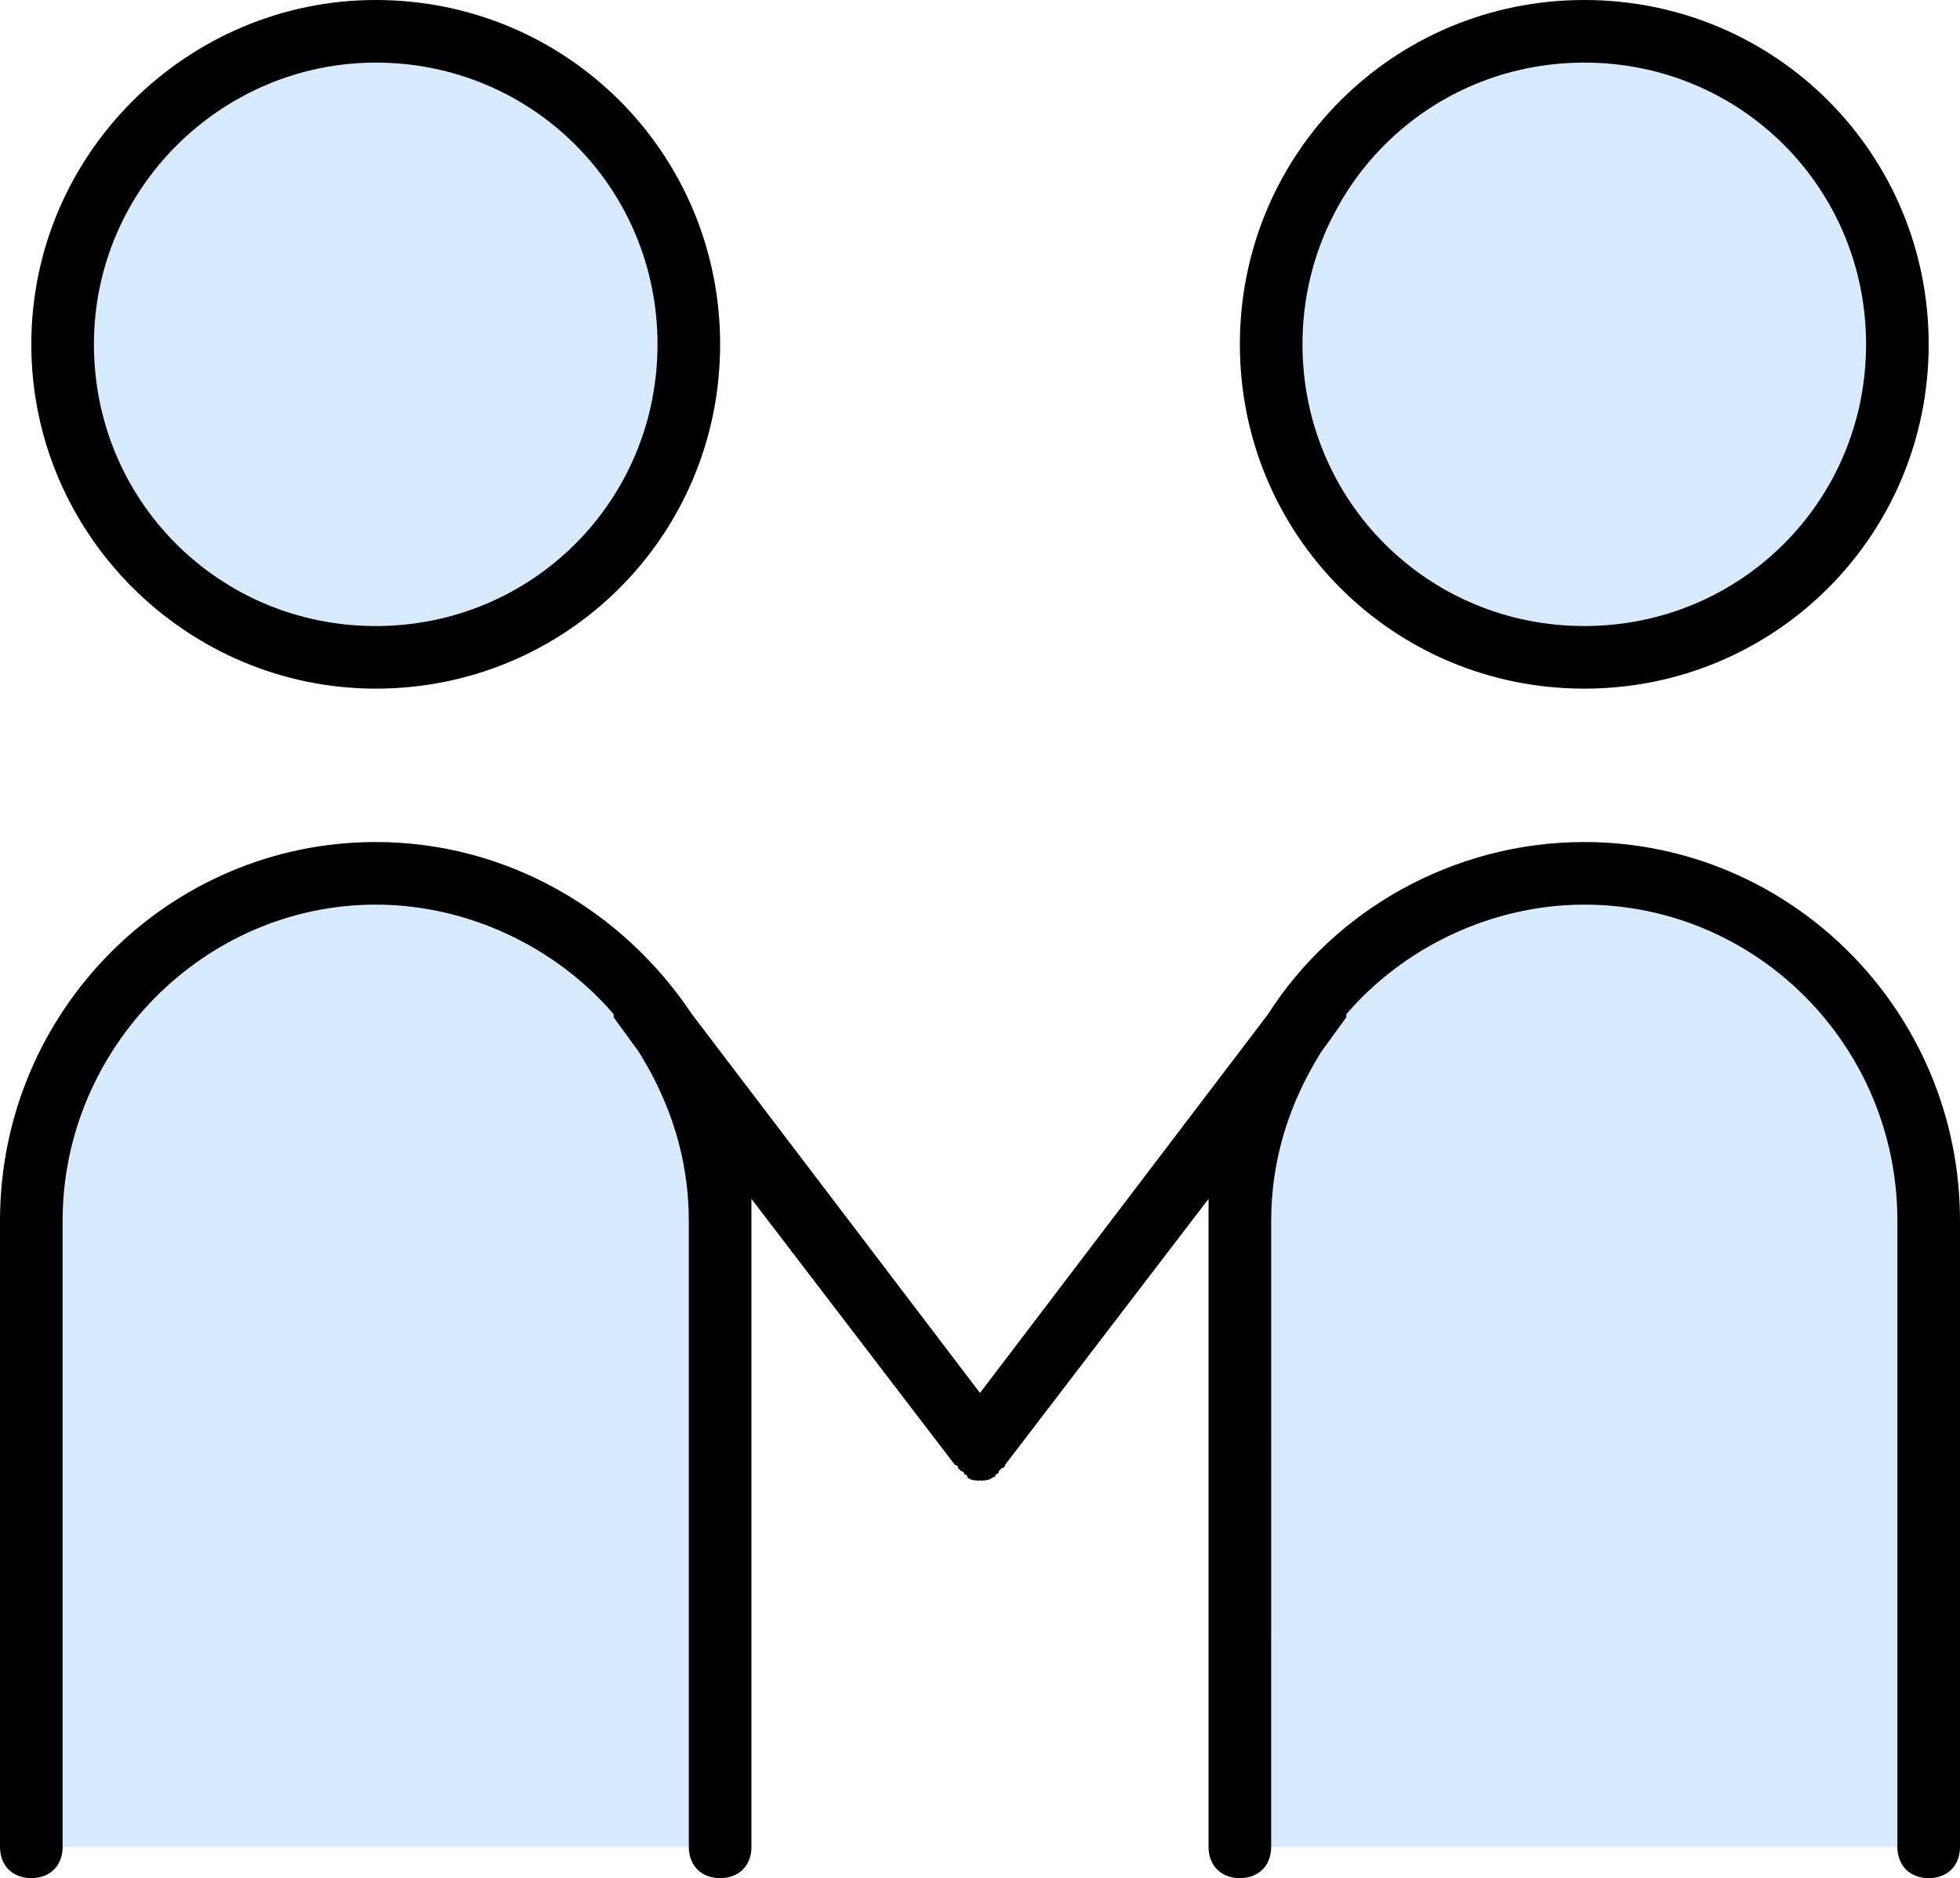 <?xml version="1.0" encoding="UTF-8" standalone="no"?><svg xmlns="http://www.w3.org/2000/svg" xmlns:xlink="http://www.w3.org/1999/xlink" fill="#000000" height="60" preserveAspectRatio="xMidYMid meet" version="1" viewBox="0.0 0.0 62.6 60.0" width="62.6" zoomAndPan="magnify"><g><g fill="#d8eaff" id="change1_2"><path d="M12.1,21c5.5,0,10-4.5,10-10c0-5.5-4.5-10-10-10S2,5.5,2,11C2,16.5,6.5,21,12.1,21z" fill="inherit"/><path d="M12.1,27.9C5.9,27.9,1,32.9,1,39v20h22.1V39C23.1,32.9,18.2,27.9,12.1,27.9z" fill="inherit"/><path d="M50.6,21c5.5,0,10-4.5,10-10c0-5.5-4.5-10-10-10s-10,4.5-10,10C40.6,16.5,45.1,21,50.6,21z" fill="inherit"/><path d="M50.6,27.9c-6.1,0-11.1,4.9-11.1,11.1v20h22.1V39C61.6,32.9,56.7,27.9,50.6,27.9z" fill="inherit"/></g><g><g id="change1_1"><path d="M31.3 46.2L20.5 31.9" fill="#d8eaff"/></g></g><g fill="#000000" id="change2_1"><path d="M12,22c6.1,0,11-4.9,11-11c0-6.1-4.9-11-11-11C6,0,1,4.9,1,11C1,17.1,6,22,12,22z M12,2c5,0,9,4,9,9 s-4,9-9,9s-9-4-9-9S7.1,2,12,2z" fill="inherit"/><path d="M50.6,22c6.1,0,11-4.9,11-11c0-6.1-4.9-11-11-11c-6.1,0-11,4.9-11,11C39.6,17.1,44.5,22,50.6,22z M50.6,2 c5,0,9,4,9,9s-4,9-9,9s-9-4-9-9S45.6,2,50.6,2z" fill="inherit"/><path d="M50.6,26.9c-4.2,0-8,2.2-10.1,5.5l-9.2,12.1l-9.2-12.1c-2.2-3.3-5.9-5.5-10.1-5.5C5.4,26.9,0,32.3,0,39v20 c0,0.6,0.4,1,1,1s1-0.4,1-1V39c0-5.5,4.5-10.1,10-10.1c3,0,5.8,1.4,7.6,3.5c0,0,0,0,0,0.1l0.8,1.1c1,1.6,1.6,3.4,1.6,5.4v20 c0,0.6,0.4,1,1,1s1-0.4,1-1V39c0-0.2,0-0.5,0-0.7l6.5,8.5c0,0,0.1,0,0.1,0.1c0,0,0.1,0.1,0.1,0.1c0,0,0.1,0,0.1,0.1 c0,0,0.1,0,0.1,0.1c0.1,0.1,0.3,0.1,0.4,0.1c0,0,0,0,0,0s0,0,0,0c0.1,0,0.3,0,0.4-0.1c0,0,0.1,0,0.1-0.1c0,0,0.1,0,0.1-0.1 c0,0,0.1-0.1,0.1-0.1c0,0,0.1,0,0.1-0.1l6.5-8.5c0,0.2,0,0.5,0,0.7v20c0,0.6,0.4,1,1,1s1-0.4,1-1V39c0-2,0.6-3.8,1.6-5.4l0.8-1.1 c0,0,0,0,0-0.1c1.8-2.1,4.6-3.5,7.6-3.5c5.5,0,10,4.5,10,10.1v20c0,0.6,0.4,1,1,1s1-0.4,1-1V39C62.6,32.3,57.2,26.9,50.6,26.9z" fill="inherit"/></g></g></svg>